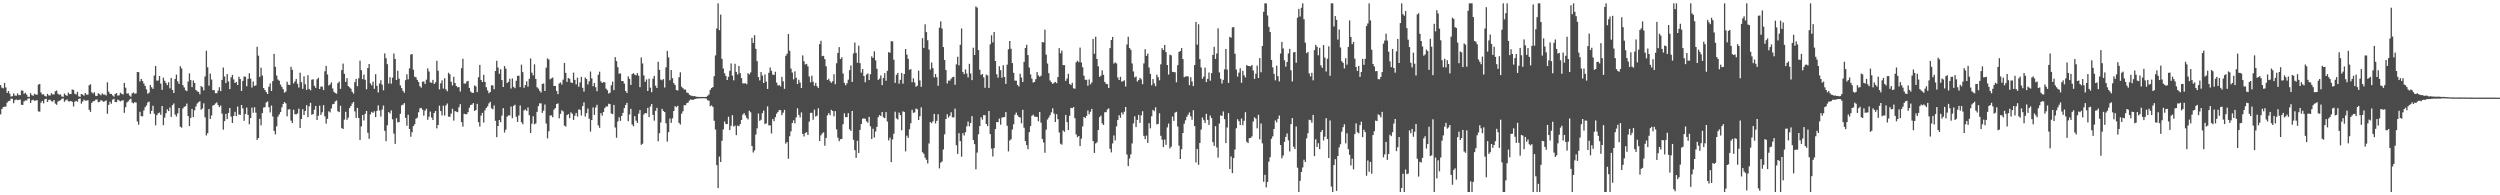 <?xml version="1.0" encoding="UTF-8"?>
<svg xmlns="http://www.w3.org/2000/svg" width="1920" height="150">
  <path d="M0 65.316h1v22.547H0zM1 67.312h1v16.386H1zM2 67.820h1v14.406H2zM3 63.673h1v18.258H3zM4 67.115h1v14.747H4zM5 71.322h1v7.505H5zM6 69.910h1v7.807H6zM7 71.889h1v5.550H7zM8 74.190h1v1.570H8zM9 73.835h1v2.074H9zM10 71.754h1v7.503H10zM11 73.357h1v3.525H11zM12 73.510h1v2.859H12zM13 71.738h1v5.198H13zM14 73.077h1v3.609H14zM15 73.061h1v3.445H15zM16 69.495h1v10.998H16zM17 69.614h1v10.984H17zM18 72.050h1v5.841H18zM19 71.210h1v5.972H19zM20 72.622h1v4.552H20zM21 74.339h1v1.387H21zM22 74.373h1v1.126H22zM23 71.555h1v7.542H23zM24 73.038h1v3.992H24zM25 73.565h1v3.030H25zM26 72.036h1v5.441H26zM27 72.679h1v4.498H27zM28 72.766h1v4.127H28zM29 64.966h1v20.606H29zM30 64.520h1v21.229H30zM31 71.020h1v7.878H31zM32 72.597h1v4.935H32zM33 72.377h1v7.047H33zM34 73.654h1v2.593H34zM35 74.146h1v1.737H35zM36 72.054h1v6.285H36zM37 73.244h1v3.438H37zM38 73.384h1v3.159H38zM39 71.585h1v6.210H39zM40 72.551h1v5.489H40zM41 72.503h1v4.294H41zM42 70.102h1v9.462H42zM43 69.525h1v10.904H43zM44 72.006h1v6.008H44zM45 72.757h1v4.649H45zM46 72.485h1v4.539H46zM47 74.096h1v1.769H47zM48 74.327h1v1.268H48zM49 71.812h1v6.384H49zM50 72.990h1v4.040H50zM51 73.634h1v2.724H51zM52 71.194h1v6.564H52zM53 72.256h1v5.692H53zM54 72.240h1v5.273H54zM55 68.685h1v9.556H55zM56 69.127h1v12.634H56zM57 71.951h1v6.127H57zM58 72.528h1v4.919H58zM59 70.498h1v7.626H59zM60 74.046h1v1.934H60zM61 74.339h1v1.236H61zM62 72.215h1v7.388H62zM63 72.578h1v5.436H63zM64 73.487h1v3.072H64zM65 71.473h1v5.830H65zM66 72.638h1v4.653H66zM67 72.720h1v4.230H67zM68 65.476h1v18.830H68zM69 64.764h1v21.165H69zM70 70.905h1v8.128H70zM71 71.819h1v6.013H71zM72 70.882h1v6.706H72zM73 73.526h1v3.010H73zM74 73.730h1v2.671H74zM75 71.638h1v6.894H75zM76 72.272h1v5.972H76zM77 73.190h1v3.708H77zM78 71.700h1v5.690H78zM79 72.576h1v5.626H79zM80 72.615h1v5.189H80zM81 73.295h1v3.786H81zM82 63.217h1v24.161H82zM83 70.370h1v10.162H83zM84 71.972h1v6.187H84zM85 72.148h1v7.539H85zM86 73.286h1v3.257H86zM87 74.167h1v1.648H87zM88 72.134h1v6.184H88zM89 71.480h1v7.018H89zM90 73.462h1v3.053H90zM91 73.141h1v4.051H91zM92 71.185h1v6.683H92zM93 72.020h1v5.269H93zM94 72.569h1v4.390H94zM95 63.670h1v22.936H95zM96 67.305h1v14.973H96zM97 71.851h1v6.853H97zM98 71.558h1v6.242H98zM99 73.313h1v3.214H99zM100 74.238h1v1.531H100zM101 71.727h1v6.981H101zM102 70.988h1v8.407H102zM103 71.942h1v6.546H103zM104 71.720h1v7.022H104zM105 55.293h1v37.988H105zM106 55.415h1v40.400H106zM107 62.572h1v23.289H107zM108 60.672h1v28.555H108zM109 62.176h1v27.148H109zM110 64.176h1v20.718H110zM111 66.003h1v16.317H111zM112 68.612h1v12.399H112zM113 71.935h1v6.768H113zM114 71.175h1v6.855H114zM115 65.224h1v22.224H115zM116 67.033h1v18.125H116zM117 68.262h1v12.927H117zM118 57.990h1v29.347H118zM119 50.713h1v45.559H119zM120 61.972h1v26.507H120zM121 61.803h1v25.216H121zM122 58.388h1v28.095H122zM123 64.199h1v24.039H123zM124 69.038h1v12.362H124zM125 59.653h1v36.481H125zM126 61.995h1v28.356H126zM127 63.654h1v23.346H127zM128 65.373h1v18.569H128zM129 63.176h1v22.135H129zM130 67.829h1v14.779H130zM131 59.855h1v29.878H131zM132 69.125h1v11.604H132zM133 71.409h1v8.070H133zM134 60.642h1v27.365H134zM135 57.282h1v32.201H135zM136 62.466h1v24.621H136zM137 64.389h1v18.549H137zM138 50.908h1v46.449H138zM139 52.512h1v45.552H139zM140 65.382h1v17.926H140zM141 67.175h1v14.902H141zM142 69.280h1v12.220H142zM143 69.939h1v9.622H143zM144 62.601h1v26.543H144zM145 56.316h1v40.514H145zM146 61.494h1v29.029H146zM147 66.907h1v16.745H147zM148 61.800h1v28.084H148zM149 63.673h1v21.080H149zM150 69.051h1v12.691H150zM151 70.068h1v9.471H151zM152 70.617h1v7.871H152zM153 72.400h1v5.370H153zM154 66.083h1v18.194H154zM155 66.948h1v16.342H155zM156 69.404h1v9.940H156zM157 58.651h1v31.451H157zM158 38.942h1v65.110H158zM159 51.668h1v50.649H159zM160 65.801h1v17.965H160zM161 56.511h1v34.900H161zM162 61.075h1v27.628H162zM163 69.239h1v11.884H163zM164 69.159h1v11.433H164zM165 71.599h1v7.880H165zM166 71.574h1v7.068H166zM167 69.644h1v10.975H167zM168 66.980h1v15.175H168zM169 69.983h1v11.073H169zM170 61.359h1v25.909H170zM171 51.890h1v47.710H171zM172 58.722h1v34.321H172zM173 63.773h1v23.749H173zM174 56.889h1v34.602H174zM175 62.576h1v24.136H175zM176 68.394h1v14.529H176zM177 59.404h1v30.146H177zM178 57.507h1v36.946H178zM179 61.045h1v27.999H179zM180 63.732h1v22.121H180zM181 62.933h1v26.209H181zM182 65.270h1v16.582H182zM183 58.935h1v28.999H183zM184 60.738h1v27.541H184zM185 69.841h1v10.817H185zM186 62.121h1v21.199H186zM187 58.733h1v34.046H187zM188 58.942h1v28.560H188zM189 66.229h1v16.399H189zM190 60.576h1v27.619H190zM191 56.326h1v39.125H191zM192 60.377h1v30.293H192zM193 67.241h1v15.417H193zM194 62.604h1v23.982H194zM195 66.026h1v16.360H195zM196 65.531h1v21.025H196zM197 35.955h1v71.441H197zM198 42.755h1v63.240H198zM199 59.047h1v32.231H199zM200 51.956h1v44.277H200zM201 57.999h1v28.805H201zM202 67.561h1v15.019H202zM203 69.125h1v13.209H203zM204 70.699h1v8.020H204zM205 72.178h1v5.729H205zM206 66.611h1v15.772H206zM207 64.062h1v22.305H207zM208 69.875h1v11.199H208zM209 62.322h1v27.177H209zM210 41.345h1v59.180H210zM211 51.286h1v51.938H211zM212 57.985h1v39.022H212zM213 61.093h1v28.530H213zM214 61.986h1v25.896H214zM215 64.959h1v21.133H215zM216 66.769h1v15.722H216zM217 68.500h1v11.337H217zM218 71.173h1v7.205H218zM219 70.313h1v9.112H219zM220 62.700h1v26.658H220zM221 65.002h1v19.050H221zM222 65.323h1v18.599H222zM223 51.270h1v41.370H223zM224 53.556h1v40.981H224zM225 64.075h1v20.215H225zM226 62.567h1v25.124H226zM227 60.667h1v27.214H227zM228 64.314h1v22.817H228zM229 67.241h1v16.228H229zM230 55.785h1v42.515H230zM231 63.057h1v28.340H231zM232 68.218h1v15.633H232zM233 58.656h1v29.736H233zM234 64.696h1v20.576H234zM235 69.035h1v11.707H235zM236 57.758h1v32.254H236zM237 68.291h1v13.435H237zM238 69.386h1v9.604H238zM239 61.258h1v26.882H239zM240 60.860h1v26.733H240zM241 65.881h1v18.418H241zM242 67.502h1v13.905H242zM243 60.878h1v31.295H243zM244 59.708h1v29.233H244zM245 68.362h1v12.813H245zM246 66.451h1v21.771H246zM247 66.504h1v19.732H247zM248 69.159h1v11.600H248zM249 54.710h1v34.621H249zM250 50.603h1v44.298H250zM251 57.191h1v34.069H251zM252 65.641h1v19.869H252zM253 64.819h1v21.485H253zM254 63.297h1v19.979H254zM255 67.921h1v12.133H255zM256 70.512h1v9.249H256zM257 71.489h1v6.406H257zM258 71.919h1v5.262H258zM259 63.826h1v21.634H259zM260 62.686h1v23.440H260zM261 68.275h1v12.975H261zM262 53.870h1v44.463H262zM263 48.846h1v50.290H263zM264 56.740h1v35.106H264zM265 62.883h1v22.961H265zM266 59.981h1v32.043H266zM267 66.083h1v24.294H267zM268 67.053h1v15.981H268zM269 68.085h1v13.300H269zM270 70.512h1v8.947H270zM271 71.887h1v6.400H271zM272 63.071h1v22.481H272zM273 60.578h1v30.059H273zM274 66.188h1v16.724H274zM275 60.136h1v30.508H275zM276 46.589h1v60.903H276zM277 53.915h1v43.167H277zM278 60.750h1v27.557H278zM279 57.303h1v35.218H279zM280 61.338h1v26.038H280zM281 68.536h1v16.679H281zM282 52.201h1v49.784H282zM283 49.162h1v57.472H283zM284 64.039h1v23.795H284zM285 65.543h1v20.375H285zM286 62.698h1v23.964H286zM287 68.179h1v17.258H287zM288 57.010h1v32.941H288zM289 65.907h1v19.217H289zM290 71.036h1v9.904H290zM291 64.153h1v20.762H291zM292 61.656h1v27.846H292zM293 64.966h1v19.203H293zM294 69.347h1v11.721H294zM295 41.025h1v59.429H295zM296 44.685h1v63.737H296zM297 49.313h1v46.880H297zM298 64.169h1v21.890H298zM299 59.301h1v27.825H299zM300 64.259h1v20.515H300zM301 59.626h1v32.002H301zM302 41.093h1v61.496H302zM303 45.312h1v65.167H303zM304 61.443h1v29.393H304zM305 54.288h1v39.734H305zM306 60.416h1v33.309H306zM307 65.584h1v21.799H307zM308 67.628h1v13.264H308zM309 69.669h1v10.719H309zM310 71.162h1v7.974H310zM311 61.521h1v29.018H311zM312 57.069h1v39.510H312zM313 60.942h1v27.235H313zM314 52.554h1v46.520H314zM315 41.970h1v63.048H315zM316 41.483h1v60.029H316zM317 53.533h1v43.318H317zM318 58.857h1v36.598H318zM319 59.411h1v31.801H319zM320 61.354h1v28.995H320zM321 63.052h1v23.177H321zM322 66.211h1v17.027H322zM323 67.339h1v15.500H323zM324 62.716h1v21.556H324zM325 62.579h1v26.269H325zM326 64.474h1v20.538H326zM327 61.185h1v22.305H327zM328 52.464h1v39.548H328zM329 54.959h1v34.703H329zM330 63.249h1v22.458H330zM331 63.645h1v26.635H331zM332 61.349h1v30.810H332zM333 64.492h1v22.236H333zM334 63.183h1v22.048H334zM335 46.664h1v51.936H335zM336 54.252h1v41.723H336zM337 68.637h1v12.502H337zM338 63.977h1v21.300H338zM339 61.707h1v26.987H339zM340 68.056h1v13.094H340zM341 60.033h1v28.686H341zM342 68.566h1v12.410H342zM343 70.097h1v9.441H343zM344 55.847h1v33.769H344zM345 57.042h1v32.693H345zM346 62.771h1v24.527H346zM347 65.641h1v17.917H347zM348 59.008h1v33.618H348zM349 63.783h1v21.531H349zM350 66.028h1v19.775H350zM351 67.046h1v19.109H351zM352 66.868h1v15.536H352zM353 70.278h1v9.709H353zM354 52.352h1v41.437H354zM355 45.124h1v52.119H355zM356 64.087h1v23.330H356zM357 64.233h1v23.529H357zM358 62.611h1v25.095H358zM359 62.125h1v24.026H359zM360 67.463h1v15.276H360zM361 70.317h1v10.320H361zM362 71.212h1v9.121H362zM363 71.358h1v7.782H363zM364 65.659h1v19.524H364zM365 66.360h1v18.134H365zM366 70.757h1v9.016H366zM367 59.319h1v34.527H367zM368 49.857h1v47.390H368zM369 61.370h1v27.406H369zM370 62.970h1v23.733H370zM371 57.463h1v36.635H371zM372 62.910h1v21.824H372zM373 66.985h1v15.923H373zM374 69.424h1v12.277H374zM375 71.622h1v7.775H375zM376 70.654h1v7.542H376zM377 65.492h1v17.711H377zM378 65.604h1v18.384H378zM379 68.541h1v12.451H379zM380 54.520h1v38.280H380zM381 46.639h1v58.658H381zM382 51.874h1v44.891H382zM383 56.683h1v35.516H383zM384 53.137h1v40.775H384zM385 61.471h1v27.310H385zM386 66.813h1v16.241H386zM387 50.736h1v51.036H387zM388 52.707h1v46.848H388zM389 63.773h1v25.848H389zM390 62.826h1v25.788H390zM391 60.471h1v28.207H391zM392 68.012h1v13.820H392zM393 60.246h1v30.499H393zM394 66.682h1v14.658H394zM395 67.758h1v12.659H395zM396 62.013h1v27.660H396zM397 58.257h1v35.394H397zM398 58.092h1v30.581H398zM399 66.932h1v14.081H399zM400 49.649h1v44.254H400zM401 55.387h1v40.029H401zM402 67.440h1v17.368H402zM403 65.334h1v18.759H403zM404 62.462h1v22.737H404zM405 66.579h1v15.960H405zM406 60.521h1v27.930H406zM407 44.886h1v57.241H407zM408 55.792h1v39.164H408zM409 57.861h1v31.416H409zM410 49.395h1v46.095H410zM411 60.629h1v34.119H411zM412 67.017h1v18.915H412zM413 68.060h1v13.454H413zM414 69.740h1v9.643H414zM415 71.061h1v8.368H415zM416 64.446h1v22.250H416zM417 64.096h1v20.901H417zM418 69.884h1v10.387H418zM419 51.974h1v42.897H419zM420 44.868h1v61.407H420zM421 45.694h1v55.133H421zM422 60.926h1v27.827H422zM423 60.184h1v28.393H423zM424 59.550h1v30.515H424zM425 66.016h1v18.194H425zM426 66.058h1v16.967H426zM427 69.814h1v10.091H427zM428 72.292h1v7.143H428zM429 64.110h1v26.775H429zM430 63.322h1v24.142H430zM431 64.948h1v19.773H431zM432 61.169h1v24.387H432zM433 48.315h1v48.138H433zM434 55.966h1v41.251H434zM435 62.869h1v25.582H435zM436 59.908h1v27.670H436zM437 60.507h1v30.194H437zM438 63.268h1v23.007H438zM439 63.741h1v23.648H439zM440 55.751h1v36.369H440zM441 61.329h1v27.530H441zM442 64.794h1v21.957H442zM443 59.647h1v29.832H443zM444 66.605h1v17.441H444zM445 63.281h1v21.027H445zM446 59.061h1v29.672H446zM447 67.413h1v14.088H447zM448 70.351h1v8.251H448zM449 59.491h1v30.020H449zM450 60.690h1v26.177H450zM451 64.858h1v18.537H451zM452 62.414h1v28.789H452zM453 54.932h1v46.138H453zM454 60.146h1v32.073H454zM455 66.179h1v16.372H455zM456 63.707h1v24.545H456zM457 66.948h1v15.612H457zM458 70.017h1v10.474H458zM459 57.420h1v38.825H459zM460 55.062h1v43.087H460zM461 62.466h1v24.465H461zM462 63.723h1v25.131H462zM463 62.972h1v23.026H463zM464 63.320h1v19.739H464zM465 68.031h1v13.754H465zM466 69.296h1v12.490H466zM467 71.837h1v7.851H467zM468 71.175h1v8.807H468zM469 65.469h1v21.657H469zM470 62.647h1v24.985H470zM471 69.221h1v11.389H471zM472 43.863h1v54.092H472zM473 46.928h1v58.848H473zM474 51.627h1v41.737H474zM475 56.646h1v33.447H475zM476 56.339h1v36.465H476zM477 62.187h1v26.779H477zM478 62.258h1v24.438H478zM479 64.201h1v18.883H479zM480 69.896h1v10.751H480zM481 71.384h1v7.603H481zM482 58.683h1v34.406H482zM483 60.509h1v27.399H483zM484 65.220h1v18.398H484zM485 56.923h1v38.708H485zM486 56.179h1v40.810H486zM487 57.319h1v31.922H487zM488 57.854h1v34.799H488zM489 56.152h1v38.248H489zM490 58.106h1v29.210H490zM491 66.980h1v17.558H491zM492 44.122h1v67.099H492zM493 48.766h1v61.640H493zM494 57.921h1v30.013H494zM495 62.819h1v23.957H495zM496 61.038h1v26.022H496zM497 69.882h1v12.939H497zM498 60.404h1v29.578H498zM499 67.328h1v14.484H499zM500 70.821h1v9.109H500zM501 60.441h1v27.850H501zM502 58.276h1v34.410H502zM503 65.799h1v19.354H503zM504 67.566h1v15.285H504zM505 47.415h1v61.061H505zM506 53.650h1v48.610H506zM507 61.111h1v32.922H507zM508 61.622h1v21.973H508zM509 60.715h1v24.534H509zM510 67.225h1v18.864H510zM511 51.711h1v43.005H511zM512 39.084h1v69.656H512zM513 44.014h1v57.529H513zM514 61.633h1v29.388H514zM515 53.737h1v40.631H515zM516 60.049h1v30.844H516zM517 63.863h1v21.396H517zM518 65.311h1v16.216H518zM519 69.164h1v13.232H519zM520 69.489h1v11.760H520zM521 59.358h1v34.980H521zM522 55.531h1v40.096H522zM523 66.545h1v20.801H523zM524 67.701h1v17.809H524zM525 68.717h1v12.101H525zM526 68.765h1v12.062H526zM527 71.084h1v8.102H527zM528 71.395h1v7.370H528zM529 72.741h1v4.475H529zM530 73.336h1v3.024H530zM531 73.622h1v3.078H531zM532 73.897h1v2.760H532zM533 73.789h1v2.357H533zM534 74.190h1v1.680H534zM535 74.400h1v1.211H535zM536 74.371h1v1.247H536zM537 74.458h1v1.000H537zM538 74.462h1v1.128H538zM539 74.458h1v1.000H539zM540 74.467h1v1.000H540zM541 74.506h1v1.000H541zM542 74.339h1v1.442H542zM543 73.533h1v3.470H543zM544 72.565h1v4.756H544zM545 69.008h1v12.589H545zM546 67.589h1v13.342H546zM547 66.872h1v15.193H547zM548 58.516h1v34.190H548zM549 42.540h1v56.927H549zM550 21.883h1v104.947H550zM551 2.547h1v141.930H551zM552 23.167h1v97.121H552zM553 11.190h1v113.223H553zM554 45.232h1v62.846H554zM555 52.583h1v46.861H555zM556 56.293h1v37.029H556zM557 58.360h1v36.932H557zM558 61.418h1v33.884H558zM559 58.958h1v30.677H559zM560 54.366h1v45.538H560zM561 48.740h1v47.896H561zM562 58.042h1v30.386H562zM563 61.688h1v35.463H563zM564 49.008h1v47.454H564zM565 55.270h1v48.507H565zM566 57.227h1v39.276H566zM567 50.615h1v46.376H567zM568 56.229h1v39.114H568zM569 59.956h1v32.156H569zM570 64.009h1v24.076H570zM571 64.096h1v22.785H571zM572 63.892h1v24.735H572zM573 64.680h1v25.875H573zM574 56.225h1v35.532H574zM575 57.127h1v27.958H575zM576 55.595h1v30.691H576zM577 29.086h1v83.054H577zM578 32.950h1v84.176H578zM579 27.036h1v88.527H579zM580 37.482h1v65.845H580zM581 46.955h1v51.611H581zM582 59.173h1v28.001H582zM583 61.732h1v31.082H583zM584 55.332h1v36.639H584zM585 58.015h1v28.940H585zM586 63.734h1v21.208H586zM587 57.136h1v38.141H587zM588 62.693h1v32.101H588zM589 68.312h1v13.412H589zM590 55.888h1v40.343H590zM591 51.823h1v44.501H591zM592 54.398h1v48.111H592zM593 57.216h1v34.232H593zM594 57.566h1v35.534H594zM595 55.085h1v34.900H595zM596 63.441h1v23.833H596zM597 65.632h1v20.309H597zM598 65.376h1v19.077H598zM599 66.410h1v18.228H599zM600 59.019h1v29.395H600zM601 62.414h1v24.120H601zM602 68.179h1v16.212H602zM603 42.858h1v67.504H603zM604 41.288h1v67.836H604zM605 26.118h1v95.815H605zM606 38.942h1v65.650H606zM607 52.709h1v48.168H607zM608 55.698h1v38.757H608zM609 60.933h1v31.421H609zM610 54.771h1v40.009H610zM611 59.718h1v30.437H611zM612 64.554h1v18.658H612zM613 61.258h1v26.969H613zM614 63.403h1v26.848H614zM615 67.564h1v18.764H615zM616 42.526h1v60.354H616zM617 47.049h1v57.745H617zM618 49.503h1v52.592H618zM619 49.029h1v52.563H619zM620 50.999h1v52.689H620zM621 58.722h1v34.742H621zM622 63.254h1v23.403H622zM623 58.118h1v28.496H623zM624 62.748h1v29.198H624zM625 65.849h1v18.359H625zM626 63.647h1v25.864H626zM627 66.250h1v22.575H627zM628 67.506h1v15.688H628zM629 33.961h1v74.316H629zM630 31.329h1v72.672H630zM631 43.153h1v59.280H631zM632 42.863h1v58.745H632zM633 45.438h1v66.492H633zM634 50.878h1v55.058H634zM635 61.436h1v27.180H635zM636 60.464h1v26.438H636zM637 62.363h1v26.083H637zM638 63.581h1v20.787H638zM639 62.437h1v22.822H639zM640 56.985h1v32.382H640zM641 64.652h1v20.673H641zM642 48.585h1v50.814H642zM643 40.629h1v65.078H643zM644 36.175h1v72.320H644zM645 45.385h1v61.519H645zM646 43.970h1v62.750H646zM647 56.479h1v38.951H647zM648 63.666h1v23.348H648zM649 65.467h1v24.470H649zM650 63.956h1v26.047H650zM651 61.185h1v25.703H651zM652 53.874h1v45.399H652zM653 50.301h1v50.269H653zM654 62.945h1v22.295H654zM655 41.061h1v66.362H655zM656 32.687h1v82.640H656zM657 40.654h1v80.576H657zM658 48.189h1v59.875H658zM659 35.083h1v82.402H659zM660 48.463h1v51.288H660zM661 55.820h1v39.473H661zM662 53.062h1v38.194H662zM663 58.383h1v32.430H663zM664 63.197h1v28.100H664zM665 57.230h1v35.932H665zM666 56.348h1v37.848H666zM667 61.480h1v28.253H667zM668 56.982h1v40.043H668zM669 43.291h1v63.485H669zM670 44.474h1v54.385H670zM671 39.448h1v66.186H671zM672 46.362h1v54.581H672zM673 52.769h1v44.669H673zM674 61.404h1v28.603H674zM675 60.441h1v27.946H675zM676 57.884h1v31.274H676zM677 65.389h1v20.645H677zM678 59.917h1v30.180H678zM679 56.170h1v34.550H679zM680 61.995h1v24.117H680zM681 54.357h1v38.995H681zM682 40.070h1v67.760H682zM683 40.489h1v65.220H683zM684 31.567h1v92.951H684zM685 31.794h1v75.240H685zM686 45.898h1v56.813H686zM687 63.643h1v22.163H687zM688 57.465h1v33.513H688zM689 56.033h1v35.731H689zM690 64.249h1v22.229H690zM691 61.281h1v27.125H691zM692 55.989h1v44.048H692zM693 64.263h1v21.217H693zM694 56.808h1v29.269H694zM695 37.676h1v78.573H695zM696 41.943h1v62.238H696zM697 45.179h1v60.704H697zM698 53.551h1v45.712H698zM699 53.073h1v41.588H699zM700 63.197h1v21.121H700zM701 60.168h1v26.438H701zM702 63.309h1v23.014H702zM703 66.552h1v16.788H703zM704 65.806h1v18.185H704zM705 54.282h1v37.889H705zM706 61.757h1v27.475H706zM707 66.662h1v15.793H707zM708 29.331h1v87.605H708zM709 36.811h1v81.333H709zM710 18.704h1v102.395H710zM711 24.662h1v98.067H711zM712 30.949h1v94.615H712zM713 38.077h1v72.118H713zM714 53.387h1v40.363H714zM715 48.042h1v46.561H715zM716 52.320h1v40.851H716zM717 59.425h1v28.063H717zM718 56.863h1v37.962H718zM719 59.365h1v33.481H719zM720 65.872h1v21.877H720zM721 21.227h1v108.128H721zM722 16.454h1v108.495H722zM723 21.920h1v102.084H723zM724 36.159h1v78.632H724zM725 46.049h1v57.129H725zM726 53.803h1v37.592H726zM727 64.105h1v23.648H727zM728 61.842h1v28.434H728zM729 61.913h1v27.020H729zM730 60.413h1v25.832H730zM731 59.301h1v30.762H731zM732 58.912h1v31.236H732zM733 65.126h1v18.331H733zM734 49.393h1v62.103H734zM735 43.554h1v74.641H735zM736 50.182h1v52.123H736zM737 34.431h1v73.940H737zM738 21.863h1v98.527H738zM739 55.341h1v46.973H739zM740 56.923h1v47.150H740zM741 53.371h1v48.136H741zM742 56.486h1v40.530H742zM743 59.445h1v33.884H743zM744 49.010h1v48.017H744zM745 56.424h1v38.006H745zM746 61.558h1v27.617H746zM747 36.610h1v70.846H747zM748 42.222h1v68.488H748zM749 4.990h1v125.077H749zM750 5.843h1v111.365H750zM751 38.480h1v64.650H751zM752 53.565h1v43.259H752zM753 57.504h1v32.625H753zM754 56.841h1v35.049H754zM755 59.370h1v29.034H755zM756 67.440h1v21.025H756zM757 57.275h1v37.962H757zM758 57.900h1v38.949H758zM759 67.509h1v17.754H759zM760 34.039h1v68.946H760zM761 27.106h1v87.012H761zM762 32.552h1v87.669H762zM763 24.582h1v89.145H763zM764 46.827h1v52.311H764zM765 57.030h1v36.717H765zM766 59.658h1v34.190H766zM767 50.885h1v40.199H767zM768 53.876h1v41.881H768zM769 59.640h1v30.725H769zM770 50.084h1v39.942H770zM771 59.125h1v30.766H771zM772 64.428h1v21.641H772zM773 49.665h1v46.973H773zM774 37.811h1v78.465H774zM775 31.506h1v76.437H775zM776 37.427h1v69.534H776zM777 48.415h1v51.027H777zM778 55.893h1v39.532H778zM779 61.894h1v26.273H779zM780 61.970h1v24.500H780zM781 65.224h1v23.339H781zM782 66.483h1v23.323H782zM783 56.653h1v33.627H783zM784 59.553h1v35.168H784zM785 62.977h1v21.346H785zM786 47.527h1v50.594H786zM787 36.852h1v71.487H787zM788 34.406h1v77.021H788zM789 42.293h1v72.304H789zM790 51.890h1v49.596H790zM791 57.159h1v39.681H791zM792 60.400h1v28.571H792zM793 63.361h1v24.706H793zM794 62.931h1v26.562H794zM795 60.839h1v28.862H795zM796 55.350h1v34.440H796zM797 57.914h1v35.232H797zM798 58.962h1v27.045H798zM799 58.138h1v36.067H799zM800 32.307h1v74.377H800zM801 32.572h1v76.884H801zM802 22.810h1v94.485H802zM803 41.968h1v57.614H803zM804 48.811h1v42.998H804zM805 56.211h1v34.048H805zM806 61.819h1v26.640H806zM807 63.190h1v23.094H807zM808 64.403h1v18.793H808zM809 63.615h1v23.650H809zM810 62.858h1v30.901H810zM811 63.844h1v23.879H811zM812 59.182h1v32.343H812zM813 36.948h1v64.826H813zM814 40.965h1v69.370H814zM815 38.795h1v72.320H815zM816 50.045h1v50.153H816zM817 50.015h1v51.203H817zM818 62.107h1v26.173H818zM819 60.338h1v33.483H819zM820 56.680h1v43.229H820zM821 64.339h1v24.570H821zM822 65.334h1v17.503H822zM823 63.615h1v19.485H823zM824 67.772h1v14.477H824zM825 68.150h1v22.636H825zM826 47.850h1v55.440H826zM827 46.568h1v58.864H827zM828 47.708h1v56.717H828zM829 36.580h1v75.581H829zM830 47.990h1v58.509H830zM831 51.643h1v45.433H831zM832 58.145h1v31.730H832zM833 61.281h1v29.393H833zM834 61.221h1v27.754H834zM835 65.858h1v19.006H835zM836 60.974h1v26.761H836zM837 64.753h1v21.114H837zM838 63.345h1v20.309H838zM839 29.837h1v78.488H839zM840 41.265h1v76.197H840zM841 28.152h1v82.024H841zM842 45.298h1v63.986H842zM843 50.926h1v48.912H843zM844 59.033h1v30.915H844zM845 58.113h1v30.675H845zM846 54.007h1v40.764H846zM847 57.447h1v38.562H847zM848 62.943h1v23.298H848zM849 64.348h1v21.817H849zM850 64.664h1v19.402H850zM851 67.641h1v15.626H851zM852 36.980h1v77.250H852zM853 30.732h1v86.318H853zM854 28.342h1v81.809H854zM855 48.784h1v55.252H855zM856 47.916h1v59.926H856zM857 48.738h1v48.344H857zM858 59.496h1v32.675H858zM859 61.425h1v27.061H859zM860 58.985h1v31.416H860zM861 62.620h1v23.740H861zM862 62.400h1v25.523H862zM863 61.668h1v24.163H863zM864 66.460h1v15.738H864zM865 34.163h1v84.533H865zM866 28.194h1v99.378H866zM867 36.829h1v84.911H867zM868 38.248h1v80.296H868zM869 48.745h1v61.402H869zM870 54.884h1v39.880H870zM871 59.418h1v29.883H871zM872 58.804h1v38.770H872zM873 62.611h1v29.489H873zM874 61.485h1v26.747H874zM875 59.866h1v34.511H875zM876 60.926h1v27.695H876zM877 64.648h1v20.794H877zM878 48.706h1v55.662H878zM879 37.779h1v69.054H879zM880 42.906h1v61.237H880zM881 41.190h1v68.541H881zM882 51.858h1v42.815H882zM883 56.726h1v41.856H883zM884 65.547h1v23.760H884zM885 60.743h1v23.666H885zM886 64.037h1v21.357H886zM887 66.202h1v16.221H887zM888 57.353h1v38.235H888zM889 59.283h1v35.859H889zM890 61.695h1v25.271H890zM891 49.416h1v54.874H891zM892 37.026h1v70.216H892zM893 38.413h1v74.558H893zM894 34.490h1v72.723H894zM895 39.965h1v71.301H895zM896 49.905h1v47.939H896zM897 57.223h1v37.646H897zM898 41.979h1v72.009H898zM899 42.474h1v70.189H899zM900 55.156h1v34.360H900zM901 55.362h1v37.475H901zM902 55.518h1v30.956H902zM903 63.162h1v22.717H903zM904 50.050h1v47.134H904zM905 39.867h1v72.031H905zM906 39.153h1v82.981H906zM907 36.939h1v77.715H907zM908 45.380h1v56.763H908zM909 59.271h1v35.754H909zM910 58.706h1v33.719H910zM911 58.603h1v31.105H911zM912 58.669h1v29.464H912zM913 65.366h1v21.032H913zM914 59.280h1v30.070H914zM915 62.563h1v29.425H915zM916 66.142h1v18.507H916zM917 49.995h1v46.811H917zM918 16.841h1v107.998H918zM919 34.321h1v80.065H919zM920 18.652h1v107.897H920zM921 45.355h1v64.467H921zM922 51.828h1v47.694H922zM923 60.459h1v29.807H923zM924 58.852h1v33.481H924zM925 51.933h1v42.556H925zM926 63.027h1v24.348H926zM927 60.560h1v31.476H927zM928 55.694h1v40.247H928zM929 61.954h1v26.800H929zM930 56.168h1v34.538H930zM931 42.210h1v66.934H931zM932 35.957h1v76.115H932zM933 45.248h1v51.670H933zM934 41.066h1v72.194H934zM935 21.774h1v99.275H935zM936 55.614h1v39.290H936zM937 60.530h1v28.095H937zM938 64.146h1v24.905H938zM939 61.363h1v24.227H939zM940 53.247h1v38.283H940zM941 37.576h1v72.372H941zM942 53.508h1v44.366H942zM943 63.680h1v23.222H943zM944 28.313h1v101.511H944zM945 28.908h1v91.257H945zM946 20.984h1v111.999H946zM947 20.860h1v100.550H947zM948 41.263h1v73.565H948zM949 53.375h1v45.122H949zM950 58.825h1v32.794H950zM951 55.758h1v37.257H951zM952 52.446h1v43.572H952zM953 63.551h1v27.475H953zM954 54.346h1v41.787H954zM955 57.873h1v34.891H955zM956 59.491h1v26.688H956zM957 50.045h1v58.825H957zM958 50.624h1v59.260H958zM959 50.789h1v55.321H959zM960 50.945h1v55.035H960zM961 49.853h1v54.955H961zM962 54.110h1v39.214H962zM963 60.590h1v29.512H963zM964 56.635h1v34.522H964zM965 50.377h1v48.196H965zM966 59.912h1v28.244H966zM967 44.586h1v62.430H967zM968 55.506h1v39.361H968zM969 35.316h1v74.835H969zM970 9.087h1v130.474H970zM971 2.547h1v131.735H971zM972 2.614h1v141.293H972zM973 11.863h1v127.853H973zM974 20.657h1v103.528H974zM975 24.573h1v96.165H975zM976 46.021h1v60.553H976zM977 51.782h1v52.908H977zM978 56.731h1v42.325H978zM979 61.707h1v30.764H979zM980 50.436h1v43.584H980zM981 58.530h1v32.822H981zM982 62.521h1v26.225H982zM983 41.100h1v70.333H983zM984 32.213h1v89.408H984zM985 37.214h1v82.217H985zM986 46.307h1v62.576H986zM987 51.215h1v53.945H987zM988 47.587h1v54.897H988zM989 41.041h1v66.799H989zM990 37.532h1v78.786H990zM991 53.941h1v41.414H991zM992 62.558h1v28.132H992zM993 40.258h1v72.448H993zM994 39.869h1v74.606H994zM995 48.161h1v49.033H995zM996 13.548h1v115.276H996zM997 6.812h1v140.646H997zM998 12.682h1v126.155H998zM999 5.928h1v126.151H999zM1000 2.550h1v126.057H1000zM1001 14.813h1v107.856H1001zM1002 32.746h1v91.724H1002zM1003 40.791h1v65.479H1003zM1004 39.903h1v62.460H1004zM1005 56.319h1v35.653H1005zM1006 58.653h1v33.662H1006zM1007 55.902h1v38.429H1007zM1008 61.677h1v26.571H1008zM1009 38.500h1v81.386H1009zM1010 34.447h1v72.585H1010zM1011 35.964h1v76.943H1011zM1012 42.462h1v67.591H1012zM1013 36.722h1v77.829H1013zM1014 50.194h1v51.228H1014zM1015 52.059h1v47.770H1015zM1016 34.614h1v73.265H1016zM1017 44.234h1v60.748H1017zM1018 54.918h1v35.820H1018zM1019 45.087h1v61.702H1019zM1020 35.591h1v85.789H1020zM1021 58.223h1v34.319H1021zM1022 2.547h1v140.788H1022zM1023 2.547h1v144.910H1023zM1024 20.300h1v106.460H1024zM1025 12.314h1v109.962H1025zM1026 15.241h1v131.330H1026zM1027 30.428h1v89.397H1027zM1028 22.696h1v90.491H1028zM1029 36.454h1v74.325H1029zM1030 46.980h1v54.147H1030zM1031 48.251h1v49.427H1031zM1032 52.512h1v42.934H1032zM1033 44.698h1v65.396H1033zM1034 49.658h1v52.728H1034zM1035 36.021h1v78.493H1035zM1036 15.660h1v103.221H1036zM1037 28.361h1v98.710H1037zM1038 33.932h1v87.923H1038zM1039 32.195h1v97.920H1039zM1040 45.042h1v57.953H1040zM1041 51.434h1v43.343H1041zM1042 54.476h1v47.097H1042zM1043 50.581h1v51.814H1043zM1044 59.045h1v37.072H1044zM1045 55.238h1v38.210H1045zM1046 45.225h1v60.086H1046zM1047 49.747h1v49.887H1047zM1048 45.213h1v56.216H1048zM1049 20.043h1v114.924H1049zM1050 18.015h1v105.235H1050zM1051 2.550h1v129.398H1051zM1052 15.669h1v108.675H1052zM1053 38.221h1v95.155H1053zM1054 49.097h1v54.636H1054zM1055 51.045h1v49.734H1055zM1056 54.726h1v37.921H1056zM1057 54.531h1v38.516H1057zM1058 60.761h1v27.068H1058zM1059 60.924h1v27.596H1059zM1060 59.097h1v31.055H1060zM1061 55.369h1v30.531H1061zM1062 33.506h1v87.305H1062zM1063 31.130h1v87.463H1063zM1064 25.877h1v83.125H1064zM1065 31.201h1v91.578H1065zM1066 39.679h1v78.596H1066zM1067 47.163h1v56.332H1067zM1068 51.549h1v53.064H1068zM1069 37.557h1v63.966H1069zM1070 52.187h1v42.673H1070zM1071 55.811h1v35.600H1071zM1072 39.439h1v76.637H1072zM1073 29.894h1v83.219H1073zM1074 48.386h1v56.879H1074zM1075 17.736h1v129.719H1075zM1076 2.550h1v141.884H1076zM1077 10.915h1v122.504H1077zM1078 12.106h1v135.349H1078zM1079 8.485h1v121.733H1079zM1080 21.611h1v112.193H1080zM1081 30.476h1v102.848H1081zM1082 36.166h1v64.016H1082zM1083 48.159h1v54.190H1083zM1084 51.739h1v47.271H1084zM1085 40.459h1v64.531H1085zM1086 48.951h1v52.231H1086zM1087 57.935h1v37.319H1087zM1088 11.050h1v110.882H1088zM1089 10.206h1v125.407H1089zM1090 25.935h1v98.399H1090zM1091 31.533h1v93.299H1091zM1092 35.667h1v85.574H1092zM1093 42.739h1v63.542H1093zM1094 41.844h1v62.743H1094zM1095 38.015h1v76.135H1095zM1096 39.251h1v71.324H1096zM1097 53.606h1v43.744H1097zM1098 29.791h1v90.088H1098zM1099 35.863h1v83.505H1099zM1100 57.694h1v33.936H1100zM1101 18.276h1v129.179H1101zM1102 24.076h1v96.977H1102zM1103 7.844h1v129.181H1103zM1104 10.352h1v112.743H1104zM1105 22.018h1v109.550H1105zM1106 30.913h1v90.063H1106zM1107 46.223h1v61.816H1107zM1108 51.604h1v52.396H1108zM1109 45.110h1v52.197H1109zM1110 51.805h1v42.561H1110zM1111 46.211h1v52.535H1111zM1112 49.152h1v48.674H1112zM1113 56.376h1v39.629H1113zM1114 28.185h1v106.142H1114zM1115 13.545h1v128.320H1115zM1116 14.536h1v115.972H1116zM1117 20.883h1v108.405H1117zM1118 21.471h1v116.462H1118zM1119 32.707h1v72.668H1119zM1120 48.548h1v52.590H1120zM1121 39.560h1v67.978H1121zM1122 40.203h1v65.829H1122zM1123 51.485h1v48.317H1123zM1124 33.371h1v82.986H1124zM1125 34.314h1v83.027H1125zM1126 51.208h1v48.928H1126zM1127 8.318h1v139.085H1127zM1128 2.550h1v144.905H1128zM1129 2.547h1v136.748H1129zM1130 2.550h1v144.907H1130zM1131 13.083h1v126.595H1131zM1132 31.437h1v85.412H1132zM1133 32.039h1v81.786H1133zM1134 34.021h1v69.864H1134zM1135 45.644h1v56.092H1135zM1136 47.445h1v48.784H1136zM1137 49.301h1v49.262H1137zM1138 43.460h1v58.843H1138zM1139 57.266h1v40.542H1139zM1140 21.865h1v98.428H1140zM1141 5.553h1v130.646H1141zM1142 39.633h1v68.779H1142zM1143 31.007h1v87.165H1143zM1144 26.525h1v90.413H1144zM1145 33.705h1v76.863H1145zM1146 42.119h1v71.402H1146zM1147 35.857h1v75.542H1147zM1148 43.684h1v64.742H1148zM1149 49.283h1v49.615H1149zM1150 52.869h1v48.635H1150zM1151 43.213h1v70.342H1151zM1152 57.651h1v34.261H1152zM1153 22.776h1v101.951H1153zM1154 2.547h1v144.907H1154zM1155 14.868h1v132.589H1155zM1156 10.096h1v128.446H1156zM1157 2.550h1v122.857H1157zM1158 31.446h1v83.457H1158zM1159 42.323h1v78.500H1159zM1160 37.818h1v65.039H1160zM1161 41.430h1v61.242H1161zM1162 49.635h1v48.949H1162zM1163 44.627h1v60.372H1163zM1164 41.405h1v68.303H1164zM1165 55.994h1v38.324H1165zM1166 50.478h1v59.182H1166zM1167 36.786h1v82.782H1167zM1168 42.442h1v61.212H1168zM1169 51.308h1v52.844H1169zM1170 30.281h1v84.315H1170zM1171 34.882h1v70.260H1171zM1172 42.089h1v66.813H1172zM1173 36.912h1v70.235H1173zM1174 43.678h1v67.122H1174zM1175 50.157h1v61.533H1175zM1176 35.207h1v75.465H1176zM1177 3.403h1v144.051H1177zM1178 35.083h1v83.231H1178zM1179 22.469h1v112.937H1179zM1180 13.188h1v134.269H1180zM1181 2.547h1v138.606H1181zM1182 2.550h1v144.907H1182zM1183 16.896h1v109.731H1183zM1184 42.682h1v65.522H1184zM1185 29.425h1v78.992H1185zM1186 35.690h1v77.145H1186zM1187 40.169h1v74.812H1187zM1188 50.688h1v45.277H1188zM1189 46.346h1v57.397H1189zM1190 32.547h1v75.396H1190zM1191 46.941h1v53.448H1191zM1192 56.277h1v37.193H1192zM1193 32.899h1v84.283H1193zM1194 30.318h1v90.184H1194zM1195 37.578h1v81.695H1195zM1196 41.093h1v69.001H1196zM1197 40.677h1v62.823H1197zM1198 46.243h1v51.794H1198zM1199 56.632h1v39.999H1199zM1200 40.343h1v67.534H1200zM1201 48.100h1v55.538H1201zM1202 42.858h1v66.174H1202zM1203 28.233h1v87.442H1203zM1204 45.387h1v63.403H1204zM1205 55.312h1v35.703H1205zM1206 4.033h1v125.672H1206zM1207 10.881h1v136.574H1207zM1208 2.547h1v131.806H1208zM1209 9.071h1v114.100H1209zM1210 12.440h1v106.128H1210zM1211 16.718h1v106.890H1211zM1212 40.395h1v75.401H1212zM1213 43.964h1v61.723H1213zM1214 52.659h1v42.748H1214zM1215 60.336h1v31.041H1215zM1216 52.641h1v47.591H1216zM1217 56.740h1v35.818H1217zM1218 61.903h1v30.753H1218zM1219 35.438h1v79.758H1219zM1220 25.786h1v82.322H1220zM1221 38.411h1v80.880H1221zM1222 36.669h1v74.918H1222zM1223 44.133h1v70.148H1223zM1224 53.616h1v47.534H1224zM1225 52.979h1v39.521H1225zM1226 47.603h1v53.396H1226zM1227 47.401h1v56.939H1227zM1228 48.706h1v59.729H1228zM1229 33.149h1v84.949H1229zM1230 44.682h1v66.655H1230zM1231 57.573h1v38.532H1231zM1232 5.322h1v142.136H1232zM1233 2.547h1v144.910H1233zM1234 19.398h1v108.705H1234zM1235 14.811h1v118.964H1235zM1236 12.671h1v134.786H1236zM1237 30.471h1v86.936H1237zM1238 12.149h1v128.199H1238zM1239 37.319h1v76.330H1239zM1240 44.664h1v56.889H1240zM1241 53.094h1v45.664H1241zM1242 54.467h1v41.334H1242zM1243 55.069h1v54.140H1243zM1244 52.950h1v41.567H1244zM1245 13.277h1v117.295H1245zM1246 20.835h1v105.766H1246zM1247 31.213h1v90.381H1247zM1248 38.528h1v73.817H1248zM1249 44.609h1v71.951H1249zM1250 47.253h1v56.069H1250zM1251 51.416h1v47.536H1251zM1252 40.203h1v63.625H1252zM1253 51.212h1v50.851H1253zM1254 51.924h1v46.454H1254zM1255 39.647h1v74.954H1255zM1256 30.315h1v86.364H1256zM1257 47.926h1v59.374H1257zM1258 38.141h1v74.153H1258zM1259 23.037h1v111.092H1259zM1260 21.741h1v107.950H1260zM1261 16.463h1v112.434H1261zM1262 23.417h1v98.401H1262zM1263 40.524h1v69.896H1263zM1264 44.806h1v63.139H1264zM1265 37.246h1v75.698H1265zM1266 41.485h1v62.743H1266zM1267 49.745h1v48.642H1267zM1268 51.867h1v45.538H1268zM1269 45.449h1v55.399H1269zM1270 53.735h1v43.659H1270zM1271 40.491h1v58.946H1271zM1272 16.784h1v106.059H1272zM1273 36.976h1v80.681H1273zM1274 25.916h1v86.987H1274zM1275 27.367h1v87.463H1275zM1276 37.562h1v69.992H1276zM1277 40.336h1v67.378H1277zM1278 34.969h1v83.670H1278zM1279 35.422h1v72.057H1279zM1280 41.425h1v60.537H1280zM1281 19.276h1v99.683H1281zM1282 25.903h1v106.700H1282zM1283 42.052h1v77.252H1283zM1284 46.539h1v64.023H1284zM1285 2.550h1v142.820H1285zM1286 7.020h1v139.874H1286zM1287 2.550h1v131.886H1287zM1288 25.333h1v112.237H1288zM1289 22.110h1v114.008H1289zM1290 18.205h1v108.192H1290zM1291 22.758h1v90.619H1291zM1292 36.926h1v75.819H1292zM1293 44.735h1v58.246H1293zM1294 49.271h1v47.912H1294zM1295 40.693h1v64.497H1295zM1296 46.529h1v61.583H1296zM1297 46.598h1v56.152H1297zM1298 2.547h1v140.982H1298zM1299 10.313h1v123.553H1299zM1300 11.398h1v118.705H1300zM1301 16.319h1v105.817H1301zM1302 36.108h1v78.671H1302zM1303 48.395h1v60.484H1303zM1304 38.091h1v73.780H1304zM1305 39.793h1v75.998H1305zM1306 41.741h1v68.234H1306zM1307 46.781h1v53.668H1307zM1308 31.982h1v80.981H1308zM1309 33.952h1v76.089H1309zM1310 55.115h1v40.901H1310zM1311 15.248h1v123.747H1311zM1312 17.141h1v123.809H1312zM1313 18.567h1v112.115H1313zM1314 13.618h1v126.933H1314zM1315 15.491h1v109.744H1315zM1316 24.916h1v101.022H1316zM1317 32.899h1v92.166H1317zM1318 43.845h1v61.361H1318zM1319 45.264h1v55.467H1319zM1320 53.215h1v46.156H1320zM1321 49.690h1v54.414H1321zM1322 51.579h1v45.280H1322zM1323 51.354h1v44.023H1323zM1324 2.547h1v144.910H1324zM1325 23.344h1v121.493H1325zM1326 32.513h1v94.199H1326zM1327 23.696h1v102.521H1327zM1328 22.982h1v94.466H1328zM1329 35.236h1v72.734H1329zM1330 41.556h1v65.071H1330zM1331 42.226h1v75.909H1331zM1332 41.840h1v64.302H1332zM1333 43.957h1v62.700H1333zM1334 33.964h1v92.562H1334zM1335 35.335h1v78.893H1335zM1336 60.132h1v32.430H1336zM1337 18.317h1v117.210H1337zM1338 14.088h1v114.972H1338zM1339 12.561h1v119.188H1339zM1340 15.731h1v117.034H1340zM1341 2.550h1v143.681H1341zM1342 18.832h1v114.514H1342zM1343 19.286h1v108.442H1343zM1344 39.787h1v73.634H1344zM1345 43.311h1v62.254H1345zM1346 48.505h1v48.289H1346zM1347 45.705h1v62.322H1347zM1348 48.990h1v50.613H1348zM1349 51.375h1v39.995H1349zM1350 12.103h1v132.594H1350zM1351 11.886h1v134.615H1351zM1352 26.699h1v95.506H1352zM1353 8.022h1v121.541H1353zM1354 20.506h1v106.094H1354zM1355 33.607h1v73.244H1355zM1356 30.826h1v76.568H1356zM1357 29.475h1v100.420H1357zM1358 38.585h1v78.724H1358zM1359 36.172h1v76.870H1359zM1360 34.170h1v78.433H1360zM1361 40.359h1v68.406H1361zM1362 43.217h1v62.814H1362zM1363 15.894h1v131.564H1363zM1364 21.046h1v106.009H1364zM1365 31.041h1v91.821H1365zM1366 25.804h1v97.733H1366zM1367 15.855h1v131.600H1367zM1368 22.165h1v98.401H1368zM1369 17.267h1v121.223H1369zM1370 34.415h1v80.461H1370zM1371 50.736h1v48.109H1371zM1372 48.347h1v50.384H1372zM1373 47.168h1v60.654H1373zM1374 51.228h1v50.349H1374zM1375 61.089h1v36.765H1375zM1376 32.945h1v78.550H1376zM1377 26.733h1v106.409H1377zM1378 35.129h1v80.003H1378zM1379 31.803h1v83.141H1379zM1380 34.174h1v80.795H1380zM1381 45.836h1v56.298H1381zM1382 45.909h1v61.842H1382zM1383 41.377h1v69.147H1383zM1384 54.012h1v52.386H1384zM1385 51.324h1v46.255H1385zM1386 49.720h1v62.519H1386zM1387 49.599h1v63.883H1387zM1388 50.237h1v49.281H1388zM1389 23.199h1v97.570H1389zM1390 2.547h1v144.907H1390zM1391 25.891h1v109.426H1391zM1392 18.530h1v104.258H1392zM1393 36.557h1v84.400H1393zM1394 43.648h1v61.022H1394zM1395 45.783h1v54.664H1395zM1396 50.716h1v51.448H1396zM1397 57.955h1v35.266H1397zM1398 60.697h1v26.198H1398zM1399 63.483h1v25.337H1399zM1400 62.592h1v24.413H1400zM1401 67.090h1v15.136H1401zM1402 69.099h1v12.531H1402zM1403 70.892h1v8.688H1403zM1404 69.873h1v8.148H1404zM1405 71.615h1v6.427H1405zM1406 72.716h1v4.914H1406zM1407 72.892h1v3.706H1407zM1408 73.535h1v3.117H1408zM1409 73.270h1v3.310H1409zM1410 73.725h1v2.669H1410zM1411 73.643h1v2.392H1411zM1412 73.977h1v2.108H1412zM1413 73.787h1v2.335H1413zM1414 72.233h1v5.070H1414zM1415 60.338h1v33.476H1415zM1416 47.429h1v50.022H1416zM1417 53.053h1v46.136H1417zM1418 62.560h1v31.222H1418zM1419 61.530h1v26.392H1419zM1420 59.489h1v29.986H1420zM1421 63.643h1v23.332H1421zM1422 65.437h1v17.523H1422zM1423 70.521h1v11.984H1423zM1424 71.201h1v7.599H1424zM1425 70.521h1v9.206H1425zM1426 65.385h1v21.366H1426zM1427 67.202h1v15.903H1427zM1428 66.900h1v15.090H1428zM1429 56.534h1v33.469H1429zM1430 57.090h1v33.533H1430zM1431 63.627h1v19.556H1431zM1432 64.149h1v22.488H1432zM1433 60.594h1v25.884H1433zM1434 64.742h1v21.595H1434zM1435 66.206h1v15.612H1435zM1436 52.682h1v48.553H1436zM1437 57.804h1v42.645H1437zM1438 67.113h1v16.116H1438zM1439 63.350h1v21.034H1439zM1440 65.188h1v20.728H1440zM1441 66.495h1v17.855H1441zM1442 58.903h1v31.641H1442zM1443 69.175h1v12.064H1443zM1444 70.933h1v8.183H1444zM1445 61.702h1v27.594H1445zM1446 59.782h1v28.896H1446zM1447 64.453h1v24.259H1447zM1448 65.636h1v15.319H1448zM1449 58.475h1v35.607H1449zM1450 58.443h1v32.609H1450zM1451 68.218h1v14.046H1451zM1452 66.122h1v17.834H1452zM1453 69.152h1v14.671H1453zM1454 68.768h1v11.575H1454zM1455 56.605h1v32.394H1455zM1456 51.835h1v41.345H1456zM1457 58.264h1v33.108H1457zM1458 66.435h1v17.599H1458zM1459 63.098h1v27.672H1459zM1460 65.497h1v18.155H1460zM1461 67.323h1v14.589H1461zM1462 70.274h1v8.750H1462zM1463 71.899h1v5.862H1463zM1464 72.205h1v5.225H1464zM1465 65.604h1v19.501H1465zM1466 69.111h1v13.834H1466zM1467 70.331h1v9.212H1467zM1468 57.985h1v34.648H1468zM1469 53.428h1v46.623H1469zM1470 56.037h1v36.914H1470zM1471 65.227h1v21.886H1471zM1472 56.623h1v32.396H1472zM1473 61.086h1v25.598H1473zM1474 68.497h1v13.023H1474zM1475 69.473h1v10.817H1475zM1476 70.294h1v10.611H1476zM1477 71.251h1v8.956H1477zM1478 68.120h1v12.939H1478zM1479 66.257h1v16.033H1479zM1480 69.754h1v9.281H1480zM1481 61.750h1v27.644H1481zM1482 46.815h1v58.065H1482zM1483 51.350h1v43.533H1483zM1484 59.358h1v29.702H1484zM1485 57.433h1v38.173H1485zM1486 63.318h1v24.351H1486zM1487 68.834h1v13.374H1487zM1488 44.325h1v55.550H1488zM1489 45.570h1v55.785H1489zM1490 63.547h1v23.902H1490zM1491 60.301h1v30.721H1491zM1492 61.011h1v28.578H1492zM1493 67.966h1v14.127H1493zM1494 58.534h1v32.346H1494zM1495 57.763h1v28.734H1495zM1496 69.470h1v10.286H1496zM1497 62.173h1v20.927H1497zM1498 59.045h1v33.643H1498zM1499 58.935h1v28.368H1499zM1500 67.467h1v15.056H1500zM1501 57.651h1v34.506H1501zM1502 60.942h1v30.288H1502zM1503 67.035h1v17.260H1503zM1504 69.523h1v11.762H1504zM1505 65.121h1v19.844H1505zM1506 66.289h1v15.127H1506zM1507 62.691h1v22.993H1507zM1508 52.322h1v49.805H1508zM1509 54.126h1v41.313H1509zM1510 62.196h1v30.723H1510zM1511 50.610h1v45.312H1511zM1512 58.862h1v32.366H1512zM1513 67.211h1v15.937H1513zM1514 70.120h1v9.993H1514zM1515 71.072h1v8.073H1515zM1516 71.681h1v6.381H1516zM1517 64.556h1v20.444H1517zM1518 64.449h1v21.906H1518zM1519 69.331h1v11.426H1519zM1520 62.123h1v27.583H1520zM1521 54.611h1v44.520H1521zM1522 50.979h1v44.444H1522zM1523 59.381h1v32.449H1523zM1524 59.225h1v36.909H1524zM1525 59.015h1v33.117H1525zM1526 64.091h1v21.838H1526zM1527 66.760h1v14.651H1527zM1528 69.894h1v10.822H1528zM1529 71.603h1v7.356H1529zM1530 68.200h1v13.520H1530zM1531 65.220h1v22.028H1531zM1532 63.613h1v22.971H1532zM1533 64.304h1v18.111H1533zM1534 51.389h1v48.665H1534zM1535 44.701h1v54.826H1535zM1536 58.717h1v29.700H1536zM1537 63.464h1v25.214H1537zM1538 59.610h1v30.574H1538zM1539 65.474h1v19.622H1539zM1540 63.801h1v23.621H1540zM1541 56.804h1v40.336H1541zM1542 61.581h1v25.282H1542zM1543 68.891h1v14.600H1543zM1544 61.844h1v27.665H1544zM1545 61.798h1v22.785H1545zM1546 68.291h1v13.177H1546zM1547 58.223h1v30.462H1547zM1548 68.461h1v13.177H1548zM1549 69.747h1v9.508H1549zM1550 60.191h1v29.160H1550zM1551 58.850h1v31.517H1551zM1552 65.678h1v17.546H1552zM1553 67.717h1v18.441H1553zM1554 56.083h1v38.578H1554zM1555 58.191h1v30.753H1555zM1556 69.207h1v10.998H1556zM1557 66.511h1v20.171H1557zM1558 67.321h1v15.557H1558zM1559 68.058h1v13.641H1559zM1560 59.489h1v32.069H1560zM1561 58.662h1v36.836H1561zM1562 60.233h1v26.967H1562zM1563 63.146h1v25.410H1563zM1564 62.601h1v27.484H1564zM1565 67.639h1v15.504H1565zM1566 67.140h1v13.754H1566zM1567 71.217h1v7.088H1567zM1568 72.327h1v5.356H1568zM1569 72.622h1v5.322H1569zM1570 64.812h1v22.469H1570zM1571 66.582h1v18.880H1571zM1572 68.225h1v12.778H1572zM1573 49.850h1v51.221H1573zM1574 41.036h1v72.867H1574zM1575 55.170h1v36.772H1575zM1576 62.926h1v21.542H1576zM1577 60.386h1v32.568H1577zM1578 65.572h1v23.112H1578zM1579 67.090h1v17.651H1579zM1580 68.232h1v14.236H1580zM1581 68.868h1v11.607H1581zM1582 70.963h1v7.658H1582zM1583 63.114h1v22.531H1583zM1584 61.716h1v26.493H1584zM1585 64.776h1v19.368H1585zM1586 60.235h1v29.235H1586zM1587 47.948h1v57.912H1587zM1588 56.001h1v36.477H1588zM1589 61.496h1v28.727H1589zM1590 56.717h1v35.410H1590zM1591 64.284h1v21.609H1591zM1592 68.175h1v16.539H1592zM1593 45.351h1v56.371H1593zM1594 49.372h1v53.902H1594zM1595 62.281h1v26.232H1595zM1596 61.810h1v23.868H1596zM1597 64.574h1v21.590H1597zM1598 65.515h1v19.519H1598zM1599 60.667h1v29.514H1599zM1600 65.472h1v16.967H1600zM1601 70.956h1v8.265H1601zM1602 63.698h1v21.027H1602zM1603 56.866h1v37.209H1603zM1604 68.312h1v14.046H1604zM1605 69.559h1v12.410H1605zM1606 46.280h1v53.748H1606zM1607 52.055h1v52.299H1607zM1608 56.671h1v39.029H1608zM1609 63.808h1v21.181H1609zM1610 63.270h1v21.428H1610zM1611 68.443h1v14.902H1611zM1612 58.733h1v32.467H1612zM1613 38.489h1v81.107H1613zM1614 48.555h1v52.554H1614zM1615 59.834h1v26.099H1615zM1616 55.639h1v40.279H1616zM1617 63.776h1v22.652H1617zM1618 67.094h1v17.981H1618zM1619 69.109h1v13.586H1619zM1620 70.226h1v9.096H1620zM1621 71.670h1v6.924H1621zM1622 63.986h1v22.263H1622zM1623 58.628h1v32.993H1623zM1624 60.564h1v26.385H1624zM1625 57.124h1v36.092H1625zM1626 47.768h1v55.591H1626zM1627 50.576h1v48.507H1627zM1628 62.048h1v28.047H1628zM1629 55.875h1v37.800H1629zM1630 54.973h1v35.497H1630zM1631 60.239h1v30.602H1631zM1632 62.995h1v23.952H1632zM1633 65.723h1v17.976H1633zM1634 67.332h1v16.930H1634zM1635 63.194h1v25.143H1635zM1636 57.408h1v33.483H1636zM1637 63.918h1v21.911H1637zM1638 60.846h1v25.154H1638zM1639 54.117h1v40.574H1639zM1640 57.413h1v36.758H1640zM1641 61.899h1v24.147H1641zM1642 62.336h1v26.294H1642zM1643 57.960h1v29.679H1643zM1644 66.383h1v16.381H1644zM1645 59.569h1v30.206H1645zM1646 52.819h1v39.445H1646zM1647 61.736h1v28.036H1647zM1648 66.605h1v17.640H1648zM1649 61.409h1v26.926H1649zM1650 64.954h1v18.537H1650zM1651 64.552h1v20.565H1651zM1652 61.114h1v27.246H1652zM1653 69.884h1v11.227H1653zM1654 69.230h1v9.959H1654zM1655 56.973h1v37.010H1655zM1656 53.991h1v40.196H1656zM1657 58.239h1v27.985H1657zM1658 61.482h1v33.138H1658zM1659 50.372h1v52.441H1659zM1660 61.031h1v31.327H1660zM1661 64.247h1v18.562H1661zM1662 65.105h1v21.449H1662zM1663 65.842h1v17.867H1663zM1664 65.483h1v18.130H1664zM1665 55.932h1v37.349H1665zM1666 55.772h1v44.016H1666zM1667 62.032h1v26.820H1667zM1668 58.846h1v29.118H1668zM1669 60.798h1v30.338H1669zM1670 62.542h1v20.641H1670zM1671 66.289h1v16.695H1671zM1672 69.058h1v10.336H1672zM1673 70.024h1v9.556H1673zM1674 70.860h1v8.022H1674zM1675 64.579h1v20.201H1675zM1676 64.412h1v19.302H1676zM1677 70.386h1v8.567H1677zM1678 47.433h1v51.123H1678zM1679 49.422h1v65.163H1679zM1680 58.816h1v37.539H1680zM1681 62.290h1v29.539H1681zM1682 53.050h1v41.737H1682zM1683 61.565h1v26.500H1683zM1684 64.252h1v20.590H1684zM1685 63.263h1v21.172H1685zM1686 67.605h1v13.740H1686zM1687 69.246h1v11.284H1687zM1688 65.341h1v23.124H1688zM1689 61.869h1v23.726H1689zM1690 68.079h1v14.900H1690zM1691 40.723h1v59.443H1691zM1692 38.887h1v75.705H1692zM1693 58.765h1v35.561H1693zM1694 57.903h1v39.315H1694zM1695 54.284h1v42.185H1695zM1696 64.455h1v20.071H1696zM1697 67.218h1v14.243H1697zM1698 53.771h1v40.764H1698zM1699 54.730h1v40.709H1699zM1700 66.557h1v17.610H1700zM1701 60.482h1v34.280H1701zM1702 59.045h1v32.215H1702zM1703 65.984h1v18.269H1703zM1704 59.951h1v28.931H1704zM1705 67.440h1v14.761H1705zM1706 68.763h1v13.140H1706zM1707 60.317h1v31.538H1707zM1708 57.710h1v37.585H1708zM1709 57.008h1v30.684H1709zM1710 68.188h1v14.516H1710zM1711 54.849h1v37.255H1711zM1712 55.540h1v38.837H1712zM1713 64.709h1v27.702H1713zM1714 63.618h1v23.474H1714zM1715 58.175h1v32.398H1715zM1716 65.327h1v19.073H1716zM1717 53.176h1v38.038H1717zM1718 41.155h1v72.556H1718zM1719 55.934h1v43.982H1719zM1720 56.010h1v38.665H1720zM1721 56.600h1v37.743H1721zM1722 61.501h1v26.250H1722zM1723 66.424h1v18.063H1723zM1724 66.396h1v15.211H1724zM1725 70.374h1v8.533H1725zM1726 70.695h1v8.494H1726zM1727 62.922h1v24.465H1727zM1728 62.192h1v26.955H1728zM1729 68.644h1v13.248H1729zM1730 56.264h1v40.178H1730zM1731 42.492h1v72.789H1731zM1732 52.215h1v47.997H1732zM1733 59.713h1v28.413H1733zM1734 59.191h1v37.077H1734zM1735 58.399h1v35.884H1735zM1736 60.036h1v28.510H1736zM1737 65.323h1v18.242H1737zM1738 68.161h1v17.356H1738zM1739 67.955h1v15.152H1739zM1740 63.604h1v28.150H1740zM1741 57.188h1v36.106H1741zM1742 61.562h1v27.228H1742zM1743 61.111h1v24.845H1743zM1744 52.647h1v41.961H1744zM1745 53.950h1v42.046H1745zM1746 62.283h1v26.772H1746zM1747 59.811h1v34.998H1747zM1748 55.859h1v33.861H1748zM1749 66.710h1v17.214H1749zM1750 55.316h1v33.556H1750zM1751 51.597h1v53.693H1751zM1752 61.851h1v26.477H1752zM1753 61.693h1v24.971H1753zM1754 57.864h1v32.366H1754zM1755 59.342h1v29.906H1755zM1756 61.913h1v26.118H1756zM1757 58.793h1v30.984H1757zM1758 66.987h1v15.525H1758zM1759 70.688h1v9.345H1759zM1760 57.568h1v38.230H1760zM1761 58.147h1v34.497H1761zM1762 62.011h1v23.474H1762zM1763 62.663h1v30.022H1763zM1764 56.937h1v39.681H1764zM1765 61.336h1v24.845H1765zM1766 66.051h1v16.862H1766zM1767 63.068h1v24.289H1767zM1768 64.771h1v20.256H1768zM1769 65.591h1v21.911H1769zM1770 49.631h1v54.716H1770zM1771 50.876h1v58.280H1771zM1772 61.299h1v26.058H1772zM1773 63.100h1v24.090H1773zM1774 63.341h1v24.209H1774zM1775 65.197h1v18.658H1775zM1776 66.900h1v13.957H1776zM1777 70.807h1v8.844H1777zM1778 70.683h1v8.549H1778zM1779 70.665h1v7.800H1779zM1780 61.949h1v25.076H1780zM1781 60.672h1v26.743H1781zM1782 68.568h1v11.755H1782zM1783 50.558h1v56.023H1783zM1784 51.434h1v55.852H1784zM1785 51.331h1v44.749H1785zM1786 58.388h1v33.121H1786zM1787 56.925h1v40.917H1787zM1788 59.283h1v31.627H1788zM1789 60.748h1v29.098H1789zM1790 63.606h1v24.255H1790zM1791 66.424h1v16.827H1791zM1792 66.126h1v16.615H1792zM1793 61.267h1v27.363H1793zM1794 59.168h1v29.020H1794zM1795 64.572h1v18.535H1795zM1796 40.155h1v60.384H1796zM1797 44.696h1v66.898H1797zM1798 56.470h1v36.958H1798zM1799 55.007h1v35.754H1799zM1800 51.068h1v43.968H1800zM1801 60.844h1v27.843H1801zM1802 63.203h1v21.794H1802zM1803 39.045h1v71.011H1803zM1804 49.631h1v54.998H1804zM1805 62.446h1v27.381H1805zM1806 60.640h1v27.962H1806zM1807 58.228h1v29.386H1807zM1808 66.103h1v21.316H1808zM1809 57.351h1v31.810H1809zM1810 66.943h1v15.296H1810zM1811 69.090h1v12.243H1811zM1812 60.372h1v28.093H1812zM1813 53.030h1v42.817H1813zM1814 64.572h1v23.724H1814zM1815 66.332h1v18.505H1815zM1816 42.599h1v69.976H1816zM1817 42.611h1v67.740H1817zM1818 60.542h1v34.220H1818zM1819 59.789h1v32.048H1819zM1820 59.033h1v33.497H1820zM1821 65.405h1v17.917H1821zM1822 54.034h1v48.811H1822zM1823 35.284h1v70.015H1823zM1824 47.470h1v51.453H1824zM1825 59.155h1v32.277H1825zM1826 53.989h1v42.421H1826zM1827 60.580h1v30.318H1827zM1828 65.650h1v18.171H1828zM1829 66.138h1v17.867H1829zM1830 67.481h1v16.802H1830zM1831 65.446h1v18.542H1831zM1832 46.095h1v53.941H1832zM1833 50.620h1v49.308H1833zM1834 44.602h1v54.458H1834zM1835 29.572h1v84.164H1835zM1836 5.926h1v141.531H1836zM1837 28.079h1v99.804H1837zM1838 44.085h1v81.809H1838zM1839 40.393h1v71.532H1839zM1840 54.540h1v45.463H1840zM1841 59.003h1v32.401H1841zM1842 61.498h1v23.579H1842zM1843 60.006h1v30.636H1843zM1844 62.151h1v28.967H1844zM1845 60.038h1v26.225H1845zM1846 64.922h1v18.816H1846zM1847 65.499h1v17.221H1847zM1848 66.870h1v17.798H1848zM1849 68.758h1v12.790H1849zM1850 69.550h1v11.105H1850zM1851 68.697h1v11.263H1851zM1852 69.237h1v9.352H1852zM1853 70.759h1v9.123H1853zM1854 72.043h1v6.809H1854zM1855 72.256h1v6.864H1855zM1856 71.574h1v6.509H1856zM1857 72.343h1v5.097H1857zM1858 72.798h1v4.548H1858zM1859 72.988h1v4.788H1859zM1860 73.137h1v3.715H1860zM1861 73.418h1v3.202H1861zM1862 73.638h1v3.154H1862zM1863 73.295h1v2.893H1863zM1864 73.629h1v2.433H1864zM1865 74.199h1v1.895H1865zM1866 73.878h1v2.147H1866zM1867 74.041h1v1.838H1867zM1868 74.112h1v1.721H1868zM1869 74.206h1v1.492H1869zM1870 74.252h1v1.550H1870zM1871 74.281h1v1.469H1871zM1872 74.215h1v1.488H1872zM1873 74.229h1v1.513H1873zM1874 74.391h1v1.330H1874zM1875 74.458h1v1.073H1875zM1876 74.403h1v1.110H1876zM1877 74.455h1v1.067H1877zM1878 74.615h1v1.000H1878zM1879 74.597h1v1.000H1879zM1880 74.634h1v1.000H1880zM1881 74.778h1v1.000H1881zM1882 74.783h1v1.000H1882zM1883 74.815h1v1.000H1883zM1884 74.817h1v1.000H1884zM1885 74.831h1v1.000H1885zM1886 74.842h1v1.000H1886zM1887 74.844h1v1.000H1887zM1888 74.867h1v1.000H1888zM1889 74.872h1v1.000H1889zM1890 74.858h1v1.000H1890zM1891 74.849h1v1.000H1891zM1892 74.858h1v1.000H1892zM1893 74.872h1v1.000H1893zM1894 74.883h1v1.000H1894zM1895 74.892h1v1.000H1895zM1896 74.906h1v1.000H1896zM1897 74.911h1v1.000H1897zM1898 74.922h1v1.000H1898zM1899 74.934h1v1.000H1899zM1900 74.945h1v1.000H1900zM1901 74.952h1v1.000H1901zM1902 74.947h1v1.000H1902zM1903 74.954h1v1.000H1903zM1904 74.959h1v1.000H1904zM1905 74.952h1v1.000H1905zM1906 74.961h1v1.000H1906zM1907 74.968h1v1.000H1907zM1908 74.961h1v1.000H1908zM1909 74.959h1v1.000H1909zM1910 74.968h1v1.000H1910zM1911 74.961h1v1.000H1911zM1912 74.968h1v1.000H1912zM1913 74.966h1v1.000H1913zM1914 74.968h1v1.000H1914zM1915 74.975h1v1.000H1915zM1916 74.979h1v1.000H1916zM1917 74.991h1v1.000H1917zM1918 74.998h1v1.000H1918zM1919 75.000h1v1.000H1919z" fill="#4a4a4a"></path>
</svg>
